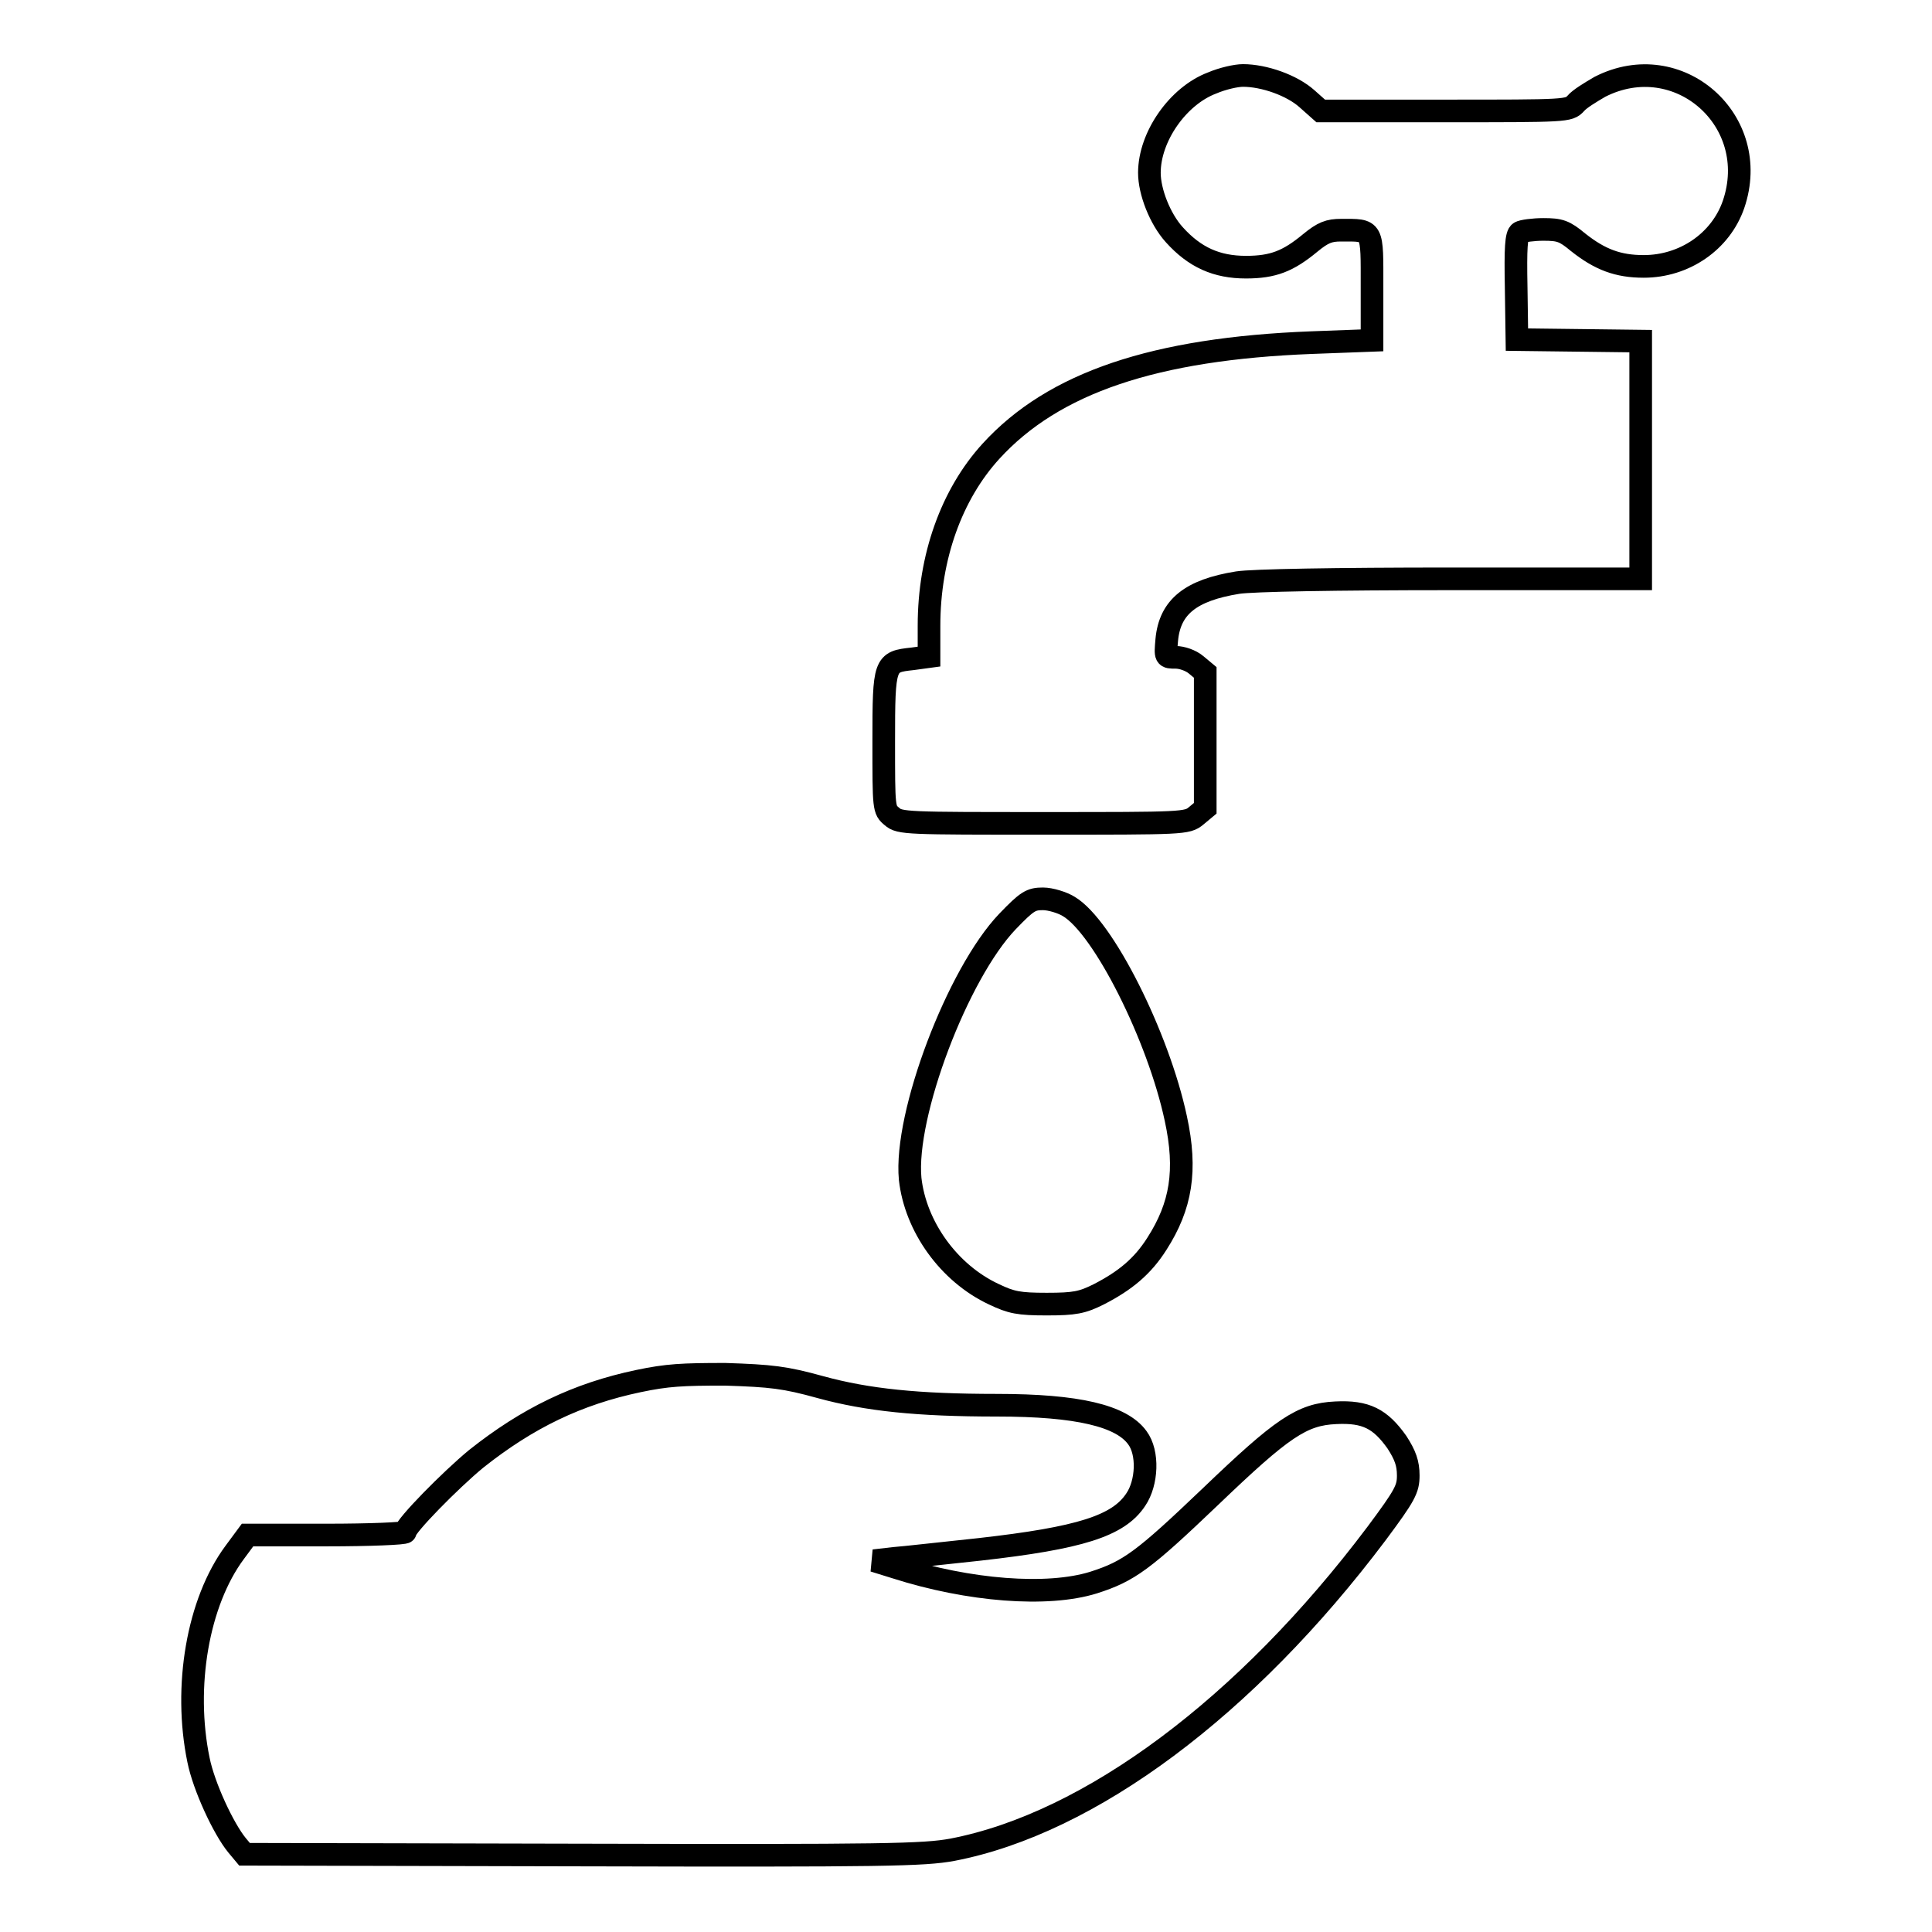 <?xml version="1.0" encoding="utf-8"?>
<!-- Svg Vector Icons : http://www.onlinewebfonts.com/icon -->
<!DOCTYPE svg PUBLIC "-//W3C//DTD SVG 1.1//EN" "http://www.w3.org/Graphics/SVG/1.1/DTD/svg11.dtd">
<svg version="1.1" xmlns="http://www.w3.org/2000/svg" xmlns:xlink="http://www.w3.org/1999/xlink" x="0px" y="0px" viewBox="0 0 256 256" enable-background="new 0 0 256 256" xml:space="preserve">
<g><g><g><path stroke-width="3" fill-opacity="0" stroke="#000000"  d="M160.6,11c-4.5,1.7-8.3,7.1-8.3,11.9c0,2.5,1.4,6.1,3.3,8.2c2.7,3,5.6,4.3,9.5,4.3c3.6,0,5.6-0.8,8.5-3.2c1.7-1.4,2.5-1.7,4.1-1.7c4.3,0,4.1-0.3,4.1,7.6v7l-8,0.3c-20.8,0.8-34.2,5.3-42.5,14.4c-5.2,5.7-8.2,14-8.2,23.1V87l-2.2,0.3c-3.7,0.4-3.8,0.5-3.8,10.9c0,9,0,9.1,1.1,10c1,0.9,2.1,0.9,20.1,0.9c18.5,0,19,0,20.2-1l1.2-1v-9v-9l-1.2-1c-0.7-0.6-1.9-1-2.7-1c-1.4,0-1.4,0-1.2-2.3c0.4-4.4,3.2-6.6,9.4-7.6c1.9-0.3,12.9-0.5,28.3-0.5h25.1V61V45.2l-8.2-0.1l-8.2-0.1l-0.1-6.9c-0.1-5.2,0-7,0.5-7.3c0.3-0.2,1.8-0.4,3.1-0.4c2.2,0,2.8,0.2,4.6,1.7c2.9,2.3,5.3,3.2,8.7,3.2c5.4,0,10.2-3.3,11.9-8.2c3.8-11.1-7.3-20.9-17.7-15.6c-1.2,0.7-2.7,1.6-3.2,2.2c-0.9,1-1.2,1-17.4,1h-16.4l-1.8-1.6c-2-1.8-5.7-3.1-8.5-3.1C163.8,10,162,10.4,160.6,11z"/><path stroke-width="3" fill-opacity="0" stroke="#000000"  d="M133.5,122.1c-6.6,6.9-13.7,25.6-12.9,34.1c0.7,6.3,5.1,12.5,11.1,15.3c2.3,1.1,3.3,1.3,7,1.3c3.7,0,4.7-0.2,6.9-1.3c3.5-1.8,5.8-3.7,7.7-6.7c3.2-5,4-9.7,2.5-16.6c-2.3-10.8-9.6-25.4-14.2-28.1c-0.8-0.5-2.4-1-3.4-1C136.6,119.1,136.1,119.4,133.5,122.1z"/><path stroke-width="3" fill-opacity="0" stroke="#000000"  d="M84.6,183c-8.1,1.7-14.7,4.9-21.5,10.3c-3.4,2.8-9.4,8.9-9.4,9.7c0,0.2-4.7,0.4-10.4,0.4H32.8l-1.7,2.3c-4.9,6.6-6.8,17.8-4.8,27.5c0.7,3.5,3.3,9.1,5.1,11.3l1,1.2l44.8,0.1c40.1,0.1,45.2,0,49-0.7c18.2-3.5,38.9-18.9,56.2-41.9c3.8-5.1,4.2-5.9,4.2-7.7c0-1.6-0.4-2.7-1.5-4.4c-2.2-3.1-4.1-4.1-8.1-3.9c-4.5,0.2-7.1,2-16.6,11.1c-8.9,8.5-10.8,9.9-15.5,11.4c-6.1,1.9-16.5,1.1-26.2-2l-2.9-0.9l2.6-0.3c1.4-0.1,6.6-0.7,11.4-1.2c13.3-1.5,18.4-3.1,20.7-6.6c1.5-2.2,1.7-6.2,0.2-8.2c-2.1-2.9-7.9-4.3-18.6-4.3c-10.5,0-17.2-0.7-23.4-2.4c-4.7-1.3-6.5-1.5-12.6-1.7C90.4,182.1,88.4,182.2,84.6,183z"/></g></g></g>
</svg>